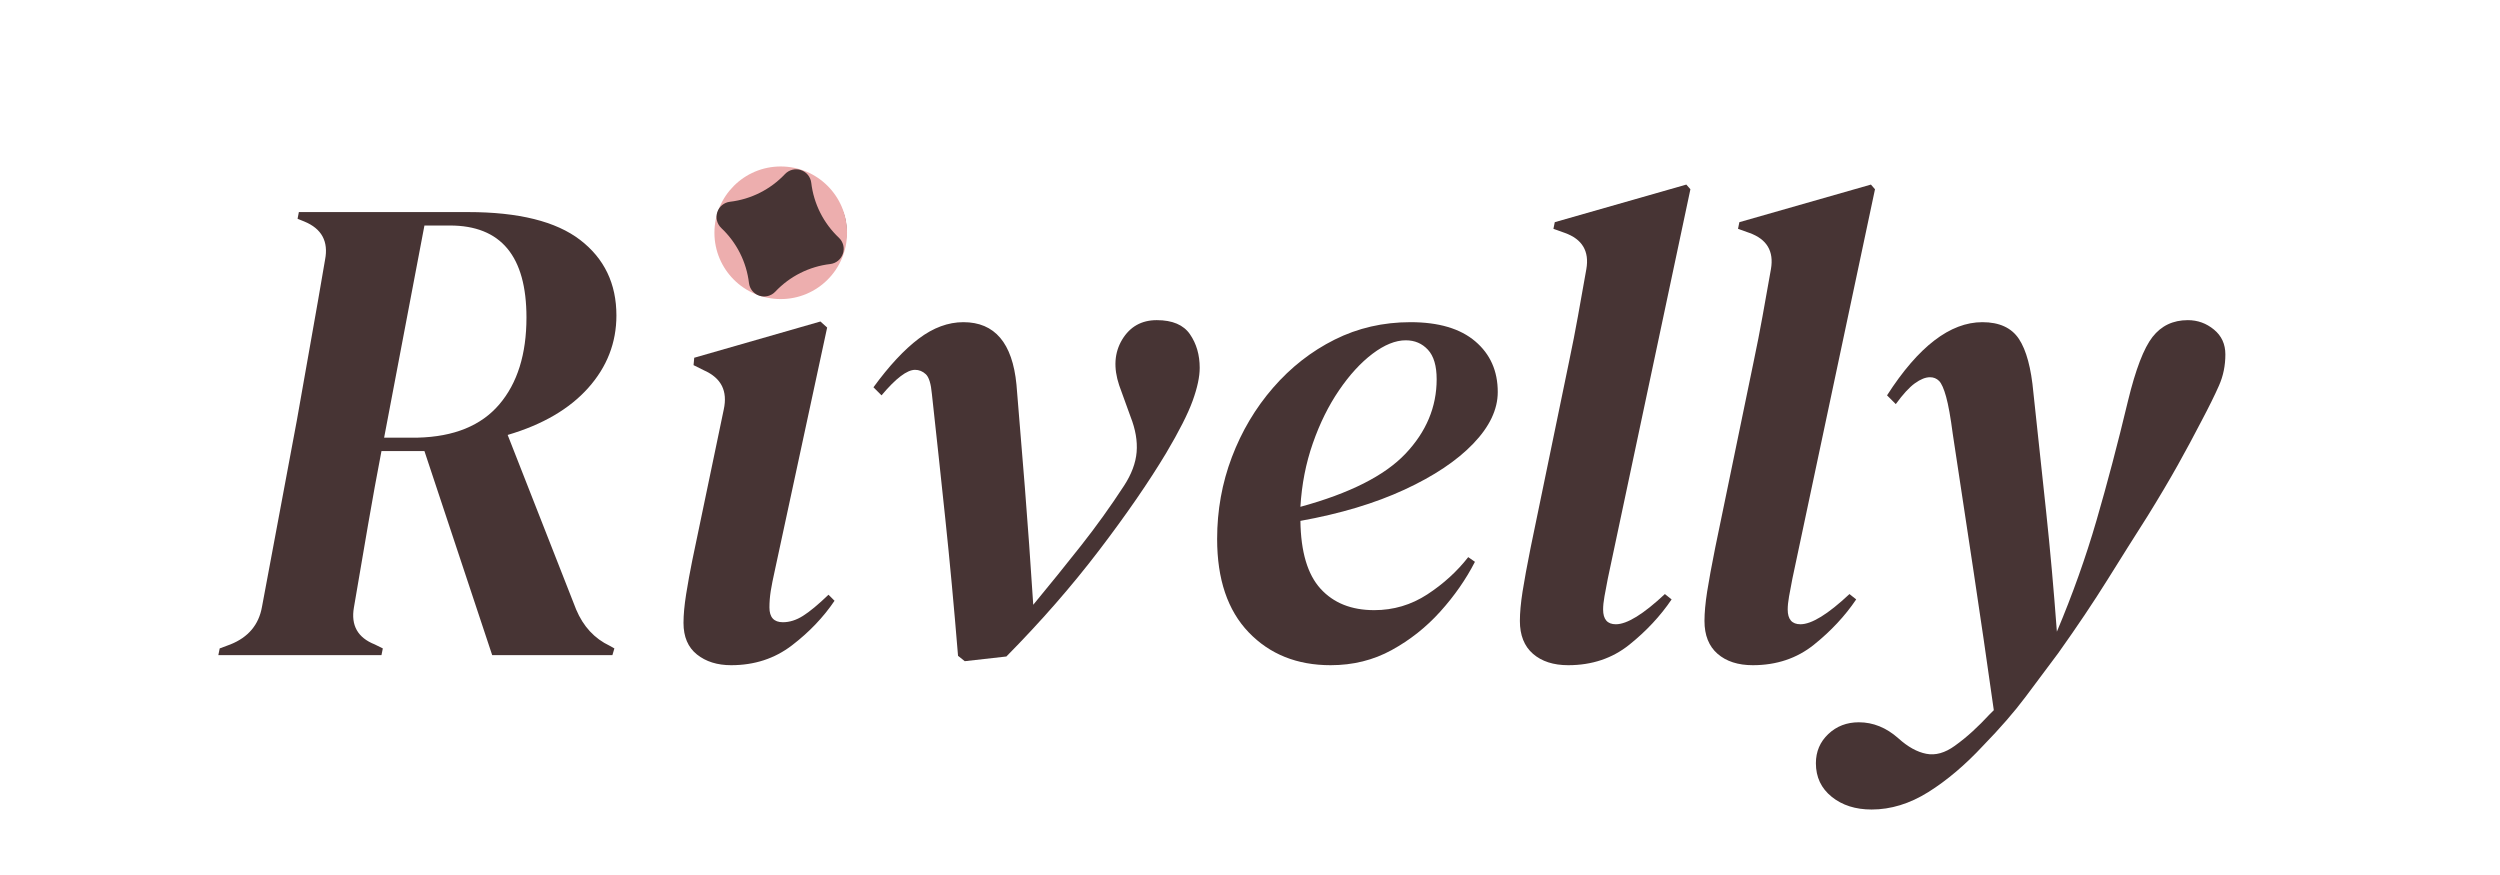 <svg version="1.0" preserveAspectRatio="xMidYMid meet" height="350" viewBox="0 0 750 262.5" zoomAndPan="magnify" width="1000" xmlns:xlink="http://www.w3.org/1999/xlink" xmlns="http://www.w3.org/2000/svg"><defs><g></g><clipPath id="dec40d9dd0"><rect height="262" y="0" width="606" x="0"></rect></clipPath><clipPath id="3b5a560b6a"><path clip-rule="nonzero" d="M 214.328 49.941 L 254.109 49.941 L 254.109 89.723 L 214.328 89.723 Z M 214.328 49.941"></path></clipPath><clipPath id="5a5c49ae20"><path clip-rule="nonzero" d="M 234.219 49.941 C 223.23 49.941 214.328 58.848 214.328 69.832 C 214.328 80.82 223.23 89.723 234.219 89.723 C 245.203 89.723 254.109 80.82 254.109 69.832 C 254.109 58.848 245.203 49.941 234.219 49.941 Z M 234.219 49.941"></path></clipPath><clipPath id="eb8401bf4a"><path clip-rule="nonzero" d="M 0.328 0.941 L 40.109 0.941 L 40.109 40.723 L 0.328 40.723 Z M 0.328 0.941"></path></clipPath><clipPath id="ac07c47696"><path clip-rule="nonzero" d="M 20.219 0.941 C 9.23 0.941 0.328 9.848 0.328 20.832 C 0.328 31.82 9.23 40.723 20.219 40.723 C 31.203 40.723 40.109 31.82 40.109 20.832 C 40.109 9.848 31.203 0.941 20.219 0.941 Z M 20.219 0.941"></path></clipPath><clipPath id="e13d5fabea"><rect height="41" y="0" width="41" x="0"></rect></clipPath><clipPath id="391ed30134"><path clip-rule="nonzero" d="M 214 50 L 254 50 L 254 89 L 214 89 Z M 214 50"></path></clipPath><clipPath id="9eb93ebf2b"><path clip-rule="nonzero" d="M 221.328 44.621 L 259.281 57.164 L 246.738 95.117 L 208.785 82.574 Z M 221.328 44.621"></path></clipPath><clipPath id="51f79975b7"><path clip-rule="nonzero" d="M 243.375 54.836 C 244.117 61.137 247.055 66.973 251.672 71.324 C 252.969 72.547 253.438 74.406 252.879 76.098 C 252.32 77.789 250.836 79.004 249.066 79.211 C 242.766 79.953 236.93 82.891 232.578 87.508 C 231.355 88.805 229.492 89.277 227.805 88.719 C 226.113 88.16 224.898 86.672 224.691 84.902 C 223.945 78.602 221.008 72.766 216.391 68.414 C 215.098 67.191 214.625 65.332 215.184 63.641 C 215.742 61.949 217.23 60.734 219 60.527 C 225.297 59.781 231.137 56.844 235.488 52.23 C 236.711 50.934 238.57 50.461 240.262 51.02 C 241.953 51.578 243.164 53.066 243.375 54.836 Z M 243.375 54.836"></path></clipPath><clipPath id="2b36a6f3fb"><path clip-rule="nonzero" d="M 0.387 0.305 L 39.672 0.305 L 39.672 39 L 0.387 39 Z M 0.387 0.305"></path></clipPath><clipPath id="46acf2a0a6"><path clip-rule="nonzero" d="M 7.328 -5.379 L 45.281 7.164 L 32.738 45.117 L -5.215 32.574 Z M 7.328 -5.379"></path></clipPath><clipPath id="41495aafbb"><path clip-rule="nonzero" d="M 29.375 4.836 C 30.117 11.137 33.055 16.973 37.672 21.324 C 38.969 22.547 39.438 24.406 38.879 26.098 C 38.32 27.789 36.836 29.004 35.066 29.211 C 28.766 29.953 22.93 32.891 18.578 37.508 C 17.355 38.805 15.492 39.277 13.805 38.719 C 12.113 38.16 10.898 36.672 10.691 34.902 C 9.945 28.602 7.008 22.766 2.391 18.414 C 1.098 17.191 0.625 15.332 1.184 13.641 C 1.742 11.949 3.23 10.734 5 10.527 C 11.297 9.781 17.137 6.844 21.488 2.23 C 22.711 0.934 24.57 0.461 26.262 1.02 C 27.953 1.578 29.164 3.066 29.375 4.836 Z M 29.375 4.836"></path></clipPath><clipPath id="af4dcb6761"><rect height="39" y="0" width="40" x="0"></rect></clipPath></defs><g transform="matrix(1, 0, 0, 1, 64, 0)"><g clip-path="url(#dec40d9dd0)"><g fill-opacity="1" fill="#473434"><g transform="translate(1.096, 196.544)"><g><path d="M 0.406 0 L 0.812 -2.016 L 4.031 -3.219 C 9.395 -5.363 12.551 -9.125 13.5 -14.5 L 23.969 -70.484 C 25.312 -78.141 26.719 -86.094 28.188 -94.344 C 29.664 -102.602 31.078 -110.695 32.422 -118.625 C 33.492 -124.125 31.414 -127.945 26.188 -130.094 L 24.172 -130.906 L 24.562 -132.922 L 75.312 -132.922 C 90.488 -132.922 101.703 -130.133 108.953 -124.562 C 116.203 -118.988 119.828 -111.438 119.828 -101.906 C 119.828 -93.719 117.004 -86.469 111.359 -80.156 C 105.723 -73.844 97.672 -69.145 87.203 -66.062 L 107.75 -13.688 C 109.895 -8.594 113.25 -4.969 117.812 -2.812 L 119.219 -2.016 L 118.625 0 L 82.562 0 L 62.234 -61.219 L 49.344 -61.219 C 48 -54.238 46.656 -46.852 45.312 -39.062 C 43.969 -31.281 42.555 -23.023 41.078 -14.297 C 40.141 -8.93 42.223 -5.238 47.328 -3.219 L 49.75 -2.016 L 49.344 0 Z M 50.141 -65.25 L 60.219 -65.25 C 71.094 -65.52 79.25 -68.844 84.688 -75.219 C 90.125 -81.594 92.844 -90.285 92.844 -101.297 C 92.844 -119.691 85.188 -128.891 69.875 -128.891 L 62.234 -128.891 Z M 50.141 -65.25"></path></g></g></g><g fill-opacity="1" fill="#473434"><g transform="translate(130.378, 196.544)"><g><path d="M 43.703 -111.172 C 39.941 -111.172 36.688 -112.41 33.938 -114.891 C 31.188 -117.379 29.812 -120.703 29.812 -124.859 C 29.812 -129.555 31.453 -133.414 34.734 -136.438 C 38.023 -139.457 41.754 -140.969 45.922 -140.969 C 49.941 -140.969 53.227 -139.691 55.781 -137.141 C 58.332 -134.598 59.609 -131.312 59.609 -127.281 C 59.609 -122.719 57.992 -118.891 54.766 -115.797 C 51.547 -112.711 47.859 -111.172 43.703 -111.172 Z M 24.969 3.016 C 20.812 3.016 17.391 1.941 14.703 -0.203 C 12.016 -2.348 10.672 -5.504 10.672 -9.672 C 10.672 -12.086 10.938 -14.973 11.469 -18.328 C 12.008 -21.68 12.617 -25.035 13.297 -28.391 L 22.75 -73.703 C 23.957 -79.211 22.016 -83.109 16.922 -85.391 L 13.688 -87 L 13.891 -89.219 L 51.75 -100.094 L 53.766 -98.281 L 38.062 -25.375 C 37.52 -22.957 37.113 -20.91 36.844 -19.234 C 36.582 -17.555 36.453 -15.91 36.453 -14.297 C 36.453 -11.348 37.797 -9.875 40.484 -9.875 C 42.492 -9.875 44.504 -10.508 46.516 -11.781 C 48.535 -13.051 51.086 -15.164 54.172 -18.125 L 55.984 -16.312 C 52.629 -11.344 48.363 -6.879 43.188 -2.922 C 38.02 1.035 31.945 3.016 24.969 3.016 Z M 24.969 3.016"></path></g></g></g><g fill-opacity="1" fill="#473434"><g transform="translate(187.77, 196.544)"><g><path d="M 37.656 1.812 L 35.641 0.203 C 34.43 -14.566 33.156 -28.297 31.812 -40.984 C 30.477 -53.672 29.141 -66.125 27.797 -78.344 C 27.523 -81.426 26.914 -83.406 25.969 -84.281 C 25.031 -85.156 23.957 -85.594 22.75 -85.594 C 20.332 -85.594 16.977 -83.039 12.688 -77.938 L 10.266 -80.359 C 14.961 -86.797 19.492 -91.66 23.859 -94.953 C 28.223 -98.242 32.688 -99.891 37.25 -99.891 C 46.656 -99.891 51.961 -93.645 53.172 -81.156 C 53.973 -71.625 54.812 -61.352 55.688 -50.344 C 56.562 -39.332 57.398 -27.586 58.203 -15.109 C 63.305 -21.285 68.102 -27.223 72.594 -32.922 C 77.094 -38.629 81.359 -44.57 85.391 -50.75 C 87.672 -54.238 88.945 -57.629 89.219 -60.922 C 89.488 -64.211 88.883 -67.738 87.406 -71.5 L 83.984 -80.953 C 82.234 -86.191 82.531 -90.758 84.875 -94.656 C 87.227 -98.551 90.691 -100.5 95.266 -100.5 C 99.961 -100.5 103.281 -99.086 105.219 -96.266 C 107.164 -93.441 108.141 -90.082 108.141 -86.188 C 108.141 -83.508 107.438 -80.223 106.031 -76.328 C 104.625 -72.43 101.973 -67.195 98.078 -60.625 C 92.836 -51.895 86.125 -42.16 77.938 -31.422 C 69.75 -20.68 60.484 -10.07 50.141 0.406 Z M 37.656 1.812"></path></g></g></g><g fill-opacity="1" fill="#473434"><g transform="translate(290.873, 196.544)"><g><path d="M 44.312 3.016 C 34.238 3.016 26.047 -0.27 19.734 -6.844 C 13.422 -13.426 10.266 -22.758 10.266 -34.844 C 10.266 -43.438 11.738 -51.625 14.688 -59.406 C 17.645 -67.195 21.773 -74.145 27.078 -80.25 C 32.391 -86.363 38.535 -91.164 45.516 -94.656 C 52.492 -98.145 60.078 -99.891 68.266 -99.891 C 76.723 -99.891 83.203 -97.973 87.703 -94.141 C 92.203 -90.316 94.453 -85.25 94.453 -78.938 C 94.453 -73.707 92 -68.539 87.094 -63.438 C 82.195 -58.332 75.316 -53.734 66.453 -49.641 C 57.598 -45.547 47.195 -42.426 35.25 -40.281 C 35.375 -31.008 37.383 -24.227 41.281 -19.938 C 45.176 -15.645 50.547 -13.5 57.391 -13.5 C 63.172 -13.5 68.477 -15.07 73.312 -18.219 C 78.145 -21.375 82.238 -25.102 85.594 -29.406 L 87.609 -28 C 84.922 -22.758 81.461 -17.789 77.234 -13.094 C 73.004 -8.395 68.133 -4.535 62.625 -1.516 C 57.125 1.504 51.02 3.016 44.312 3.016 Z M 66.859 -94.453 C 63.773 -94.453 60.453 -93.109 56.891 -90.422 C 53.336 -87.734 49.984 -84.07 46.828 -79.438 C 43.672 -74.812 41.051 -69.508 38.969 -63.531 C 36.883 -57.562 35.645 -51.219 35.25 -44.5 C 50.008 -48.531 60.508 -53.832 66.75 -60.406 C 73 -66.988 76.125 -74.441 76.125 -82.766 C 76.125 -86.797 75.25 -89.75 73.5 -91.625 C 71.758 -93.508 69.547 -94.453 66.859 -94.453 Z M 66.859 -94.453"></path></g></g></g><g fill-opacity="1" fill="#473434"><g transform="translate(382.699, 196.544)"><g><path d="M 23.766 3.016 C 19.336 3.016 15.812 1.875 13.188 -0.406 C 10.57 -2.688 9.266 -5.973 9.266 -10.266 C 9.266 -12.68 9.531 -15.602 10.062 -19.031 C 10.602 -22.457 11.41 -26.852 12.484 -32.219 L 23.969 -87.812 C 25.039 -92.906 25.945 -97.535 26.688 -101.703 C 27.426 -105.867 28.266 -110.566 29.203 -115.797 C 30.141 -121.172 27.988 -124.797 22.75 -126.672 L 19.328 -127.891 L 19.734 -129.891 L 59.203 -141.172 L 60.422 -139.766 L 35.641 -22.953 C 35.242 -20.941 34.91 -19.164 34.641 -17.625 C 34.367 -16.082 34.234 -14.77 34.234 -13.688 C 34.234 -10.738 35.508 -9.266 38.062 -9.266 C 41.414 -9.266 46.316 -12.285 52.766 -18.328 L 54.781 -16.719 C 51.426 -11.75 47.195 -7.219 42.094 -3.125 C 36.988 0.969 30.879 3.016 23.766 3.016 Z M 23.766 3.016"></path></g></g></g><g fill-opacity="1" fill="#473434"><g transform="translate(438.077, 196.544)"><g><path d="M 23.766 3.016 C 19.336 3.016 15.812 1.875 13.188 -0.406 C 10.57 -2.688 9.266 -5.973 9.266 -10.266 C 9.266 -12.68 9.531 -15.602 10.062 -19.031 C 10.602 -22.457 11.41 -26.852 12.484 -32.219 L 23.969 -87.812 C 25.039 -92.906 25.945 -97.535 26.688 -101.703 C 27.426 -105.867 28.266 -110.566 29.203 -115.797 C 30.141 -121.172 27.988 -124.797 22.75 -126.672 L 19.328 -127.891 L 19.734 -129.891 L 59.203 -141.172 L 60.422 -139.766 L 35.641 -22.953 C 35.242 -20.941 34.91 -19.164 34.641 -17.625 C 34.367 -16.082 34.234 -14.77 34.234 -13.688 C 34.234 -10.738 35.508 -9.266 38.062 -9.266 C 41.414 -9.266 46.316 -12.285 52.766 -18.328 L 54.781 -16.719 C 51.426 -11.75 47.195 -7.219 42.094 -3.125 C 36.988 0.969 30.879 3.016 23.766 3.016 Z M 23.766 3.016"></path></g></g></g><g fill-opacity="1" fill="#473434"><g transform="translate(493.455, 196.544)"><g><path d="M 4.031 46.312 C -0.801 46.312 -4.797 45.035 -7.953 42.484 C -11.109 39.941 -12.688 36.586 -12.688 32.422 C -12.688 28.93 -11.441 26.008 -8.953 23.656 C -6.473 21.312 -3.422 20.141 0.203 20.141 C 4.492 20.141 8.453 21.75 12.078 24.969 C 14.898 27.52 17.688 29.062 20.438 29.594 C 23.188 30.133 26.039 29.332 29 27.188 C 30.875 25.844 32.648 24.398 34.328 22.859 C 36.016 21.316 37.727 19.602 39.469 17.719 C 39.875 17.32 40.281 16.922 40.688 16.516 C 38.664 2.148 36.648 -11.676 34.641 -24.969 C 32.629 -38.258 30.547 -52.02 28.391 -66.25 C 27.723 -71.352 27.051 -75.113 26.375 -77.531 C 25.707 -79.945 25.004 -81.523 24.266 -82.266 C 23.523 -83.004 22.617 -83.375 21.547 -83.375 C 20.203 -83.375 18.691 -82.77 17.016 -81.562 C 15.336 -80.352 13.426 -78.27 11.281 -75.312 L 8.656 -77.938 C 18.051 -92.57 27.582 -99.891 37.25 -99.891 C 42.352 -99.891 46.016 -98.207 48.234 -94.844 C 50.453 -91.488 51.895 -86.125 52.562 -78.75 C 53.906 -66.258 55.18 -54.344 56.391 -43 C 57.598 -31.656 58.672 -19.672 59.609 -7.047 C 64.305 -18.191 68.266 -29.301 71.484 -40.375 C 74.711 -51.457 77.867 -63.441 80.953 -76.328 C 83.234 -85.723 85.68 -92.098 88.297 -95.453 C 90.922 -98.816 94.453 -100.5 98.891 -100.5 C 101.836 -100.5 104.453 -99.555 106.734 -97.672 C 109.016 -95.797 110.156 -93.312 110.156 -90.219 C 110.156 -86.863 109.516 -83.742 108.234 -80.859 C 106.961 -77.973 105.188 -74.379 102.906 -70.078 C 100.758 -65.922 98.41 -61.555 95.859 -56.984 C 93.305 -52.422 90.285 -47.32 86.797 -41.688 C 83.035 -35.781 79.039 -29.438 74.812 -22.656 C 70.582 -15.875 65.648 -8.523 60.016 -0.609 C 56.922 3.555 53.66 7.922 50.234 12.484 C 46.816 17.047 42.555 21.945 37.453 27.188 C 32.086 32.957 26.617 37.586 21.047 41.078 C 15.473 44.566 9.801 46.312 4.031 46.312 Z M 4.031 46.312"></path></g></g></g></g></g><g clip-path="url(#3b5a560b6a)"><g clip-path="url(#5a5c49ae20)"><g transform="matrix(1, 0, 0, 1, 214, 49)"><g clip-path="url(#e13d5fabea)"><g clip-path="url(#eb8401bf4a)"><g clip-path="url(#ac07c47696)"><path fill-rule="nonzero" fill-opacity="1" d="M 0.328 0.941 L 40.109 0.941 L 40.109 40.723 L 0.328 40.723 Z M 0.328 0.941" fill="#edaeae"></path></g></g></g></g></g></g><g clip-path="url(#391ed30134)"><g clip-path="url(#9eb93ebf2b)"><g clip-path="url(#51f79975b7)"><g transform="matrix(1, 0, 0, 1, 214, 50)"><g clip-path="url(#af4dcb6761)"><g clip-path="url(#2b36a6f3fb)"><g clip-path="url(#46acf2a0a6)"><g clip-path="url(#41495aafbb)"><path fill-rule="nonzero" fill-opacity="1" d="M 3.438 -13.109 L 53.012 3.273 L 36.629 52.848 L -12.945 36.465 Z M 3.438 -13.109" fill="#473434"></path></g></g></g></g></g></g></g></g></svg>